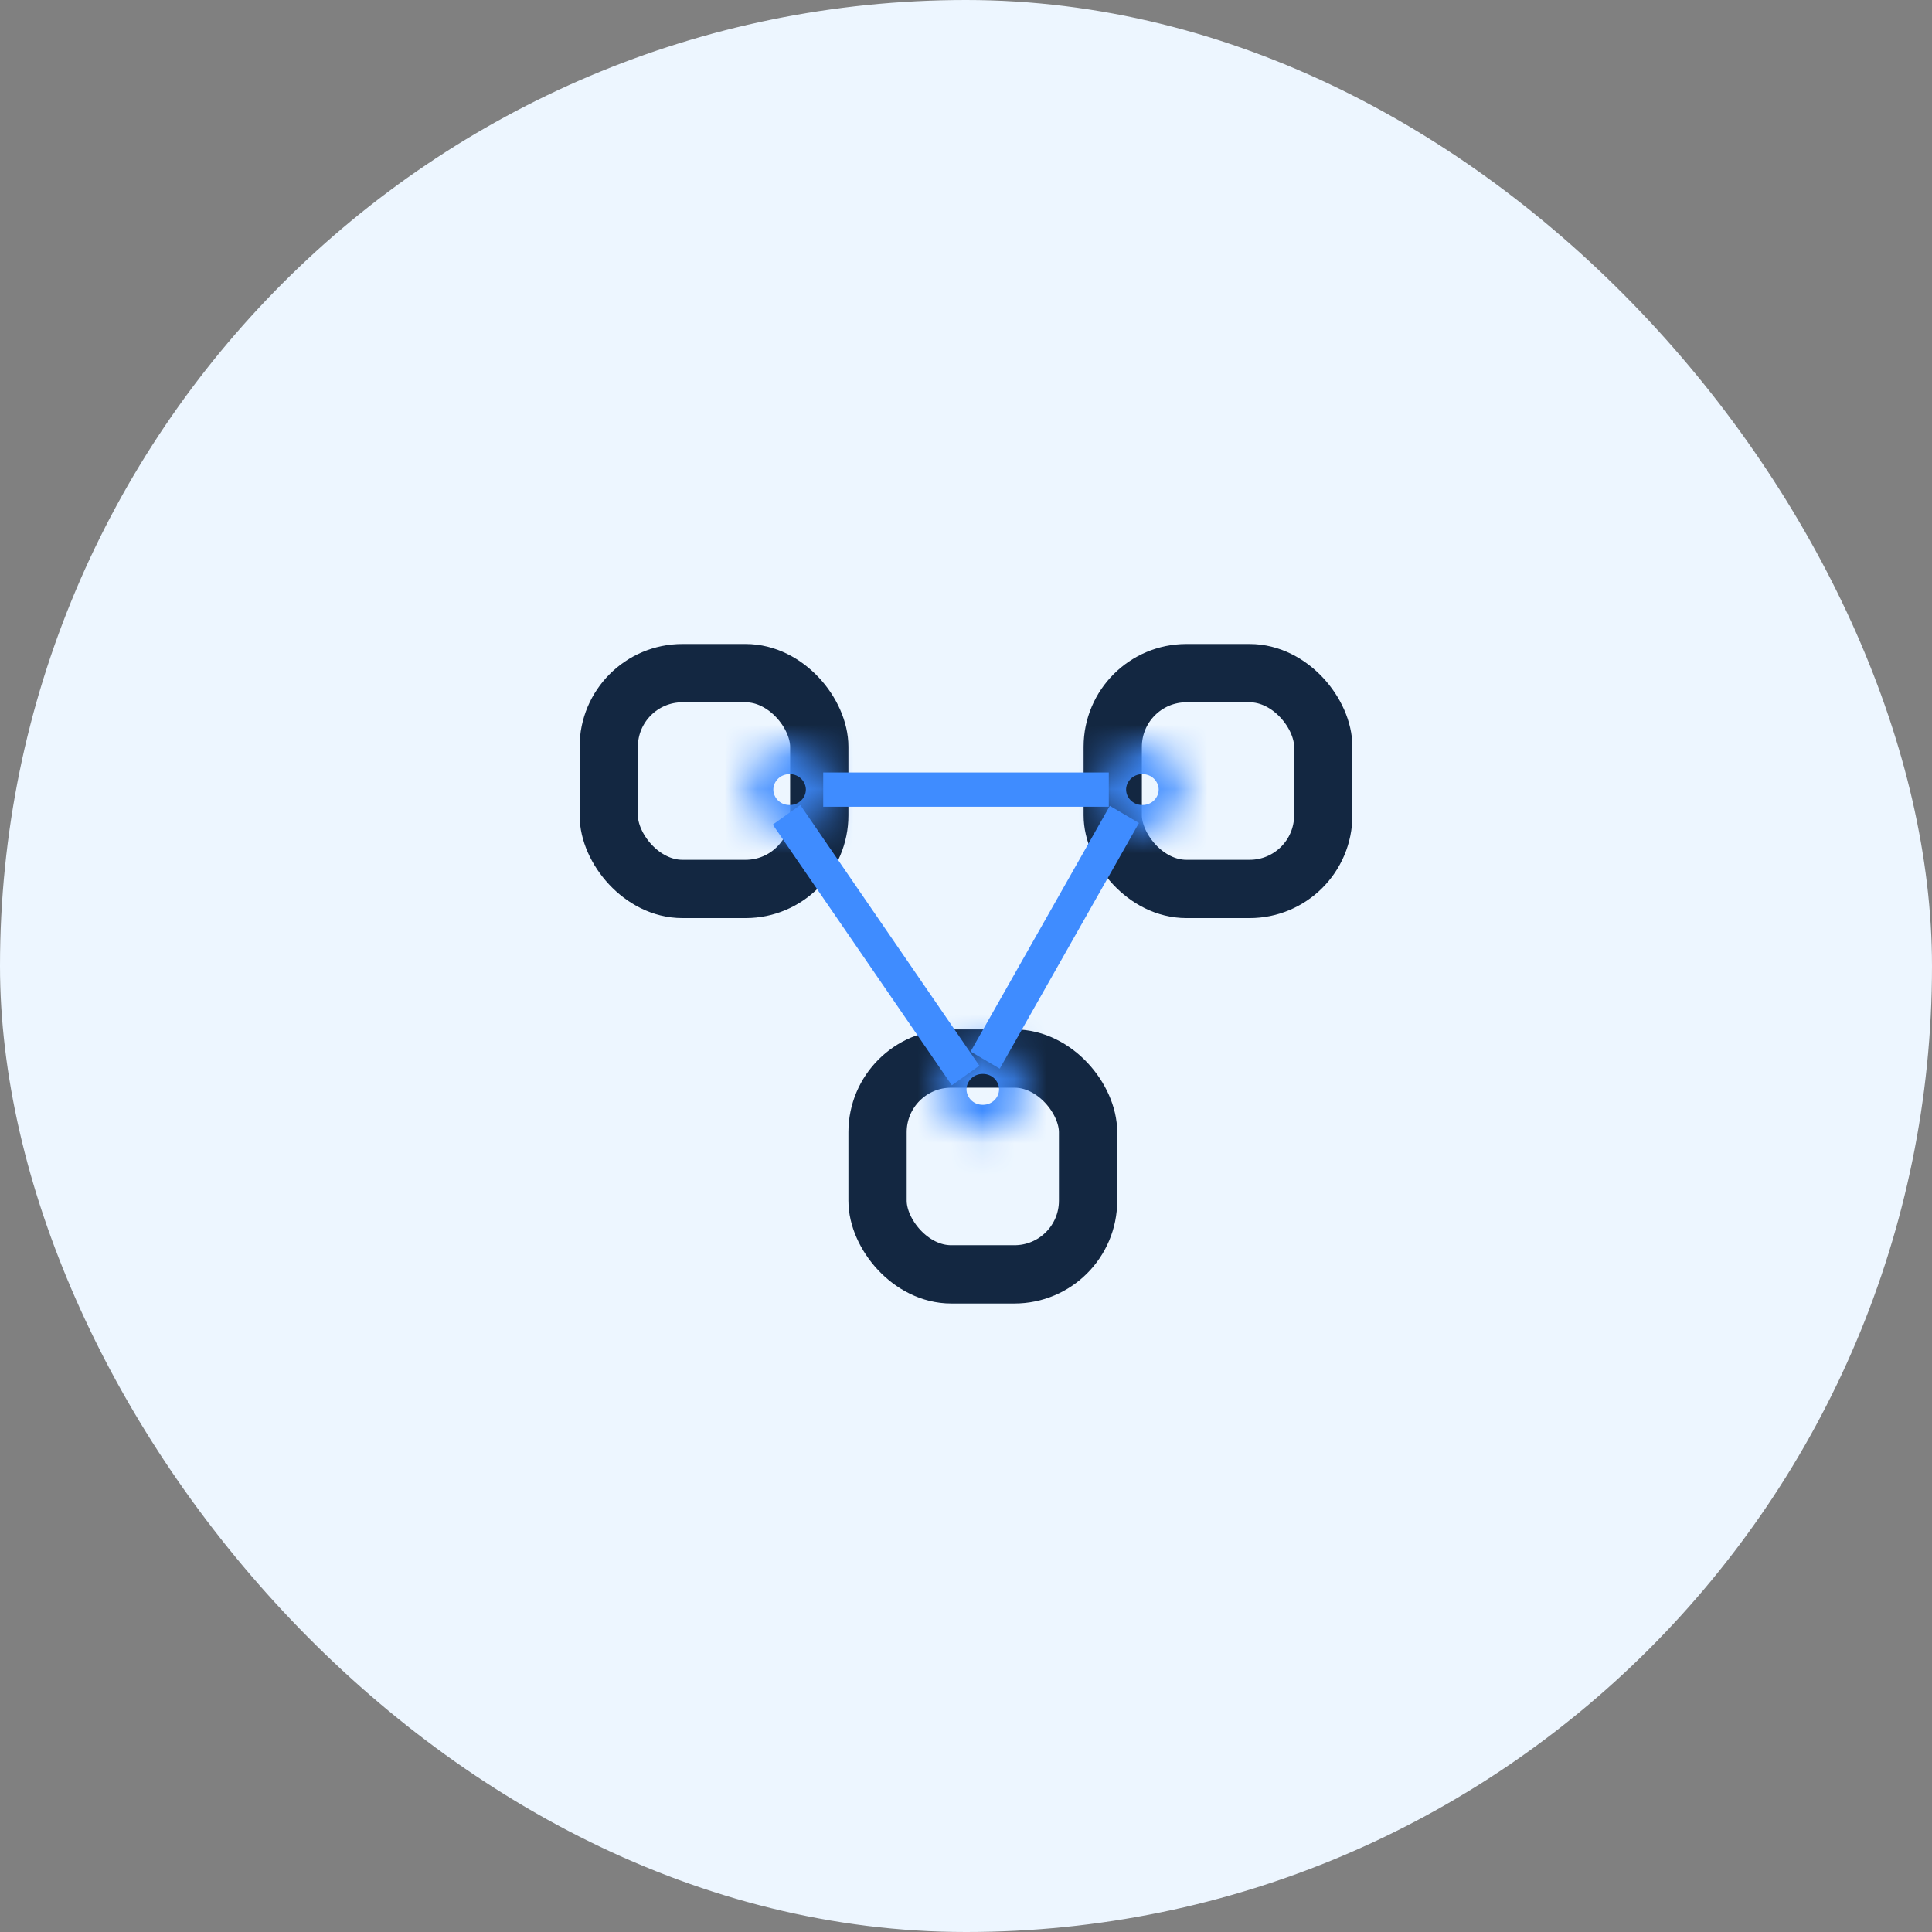 <svg xmlns="http://www.w3.org/2000/svg" width="60" height="60" viewBox="0 0 60 60" fill="none"><rect x="0" y="0" width="60" height="60" fill="#808080" stroke="none"/><rect width="60" height="60" rx="30" fill="#EDF6FF"></rect><rect x="18.905" y="20.905" width="6.538" height="6.702" rx="2.287" stroke="#132741" stroke-width="1.81"></rect><rect x="34.557" y="20.905" width="6.538" height="6.702" rx="2.287" stroke="#132741" stroke-width="1.81"></rect><rect x="27.253" y="32.874" width="6.538" height="6.702" rx="2.287" stroke="#132741" stroke-width="1.81"></rect><rect x="25.565" y="23.99" width="8.87" height="1.064" fill="#3F8CFF"></rect><rect width="8.771" height="1.049" transform="matrix(0.493 -0.87 0.862 0.507 30.143 32.657)" fill="#3F8CFF"></rect><rect width="9.825" height="1.049" transform="matrix(0.566 0.824 -0.815 0.58 24.854 25)" fill="#3F8CFF"></rect><mask id="path-8-inside-1_5447_1000" fill="white"><ellipse cx="35.478" cy="24.521" rx="1.304" ry="1.33"></ellipse></mask><path d="M34.972 24.521C34.972 24.29 35.166 24.041 35.478 24.041V27.661C37.231 27.661 38.593 26.222 38.593 24.521H34.972ZM35.478 24.041C35.79 24.041 35.984 24.29 35.984 24.521H32.364C32.364 26.222 33.725 27.661 35.478 27.661V24.041ZM35.984 24.521C35.984 24.753 35.79 25.001 35.478 25.001V21.381C33.725 21.381 32.364 22.82 32.364 24.521H35.984ZM35.478 25.001C35.166 25.001 34.972 24.753 34.972 24.521H38.593C38.593 22.82 37.231 21.381 35.478 21.381V25.001Z" fill="#3F8CFF" mask="url(#path-8-inside-1_5447_1000)"></path><mask id="path-10-inside-2_5447_1000" fill="white"><ellipse cx="30.522" cy="33.831" rx="1.304" ry="1.33"></ellipse></mask><path d="M30.016 33.831C30.016 33.599 30.209 33.351 30.522 33.351V36.971C32.275 36.971 33.636 35.532 33.636 33.831H30.016ZM30.522 33.351C30.834 33.351 31.027 33.599 31.027 33.831H27.407C27.407 35.532 28.769 36.971 30.522 36.971V33.351ZM31.027 33.831C31.027 34.063 30.834 34.311 30.522 34.311V30.691C28.769 30.691 27.407 32.13 27.407 33.831H31.027ZM30.522 34.311C30.209 34.311 30.016 34.063 30.016 33.831H33.636C33.636 32.13 32.275 30.691 30.522 30.691V34.311Z" fill="#3F8CFF" mask="url(#path-10-inside-2_5447_1000)"></path><mask id="path-12-inside-3_5447_1000" fill="white"><ellipse cx="24.522" cy="24.521" rx="1.304" ry="1.33"></ellipse></mask><path d="M24.016 24.521C24.016 24.29 24.209 24.041 24.522 24.041V27.661C26.275 27.661 27.636 26.222 27.636 24.521H24.016ZM24.522 24.041C24.834 24.041 25.027 24.29 25.027 24.521H21.407C21.407 26.222 22.769 27.661 24.522 27.661V24.041ZM25.027 24.521C25.027 24.753 24.834 25.001 24.522 25.001V21.381C22.769 21.381 21.407 22.82 21.407 24.521H25.027ZM24.522 25.001C24.209 25.001 24.016 24.753 24.016 24.521H27.636C27.636 22.82 26.275 21.381 24.522 21.381V25.001Z" fill="#3F8CFF" mask="url(#path-12-inside-3_5447_1000)"></path></svg>